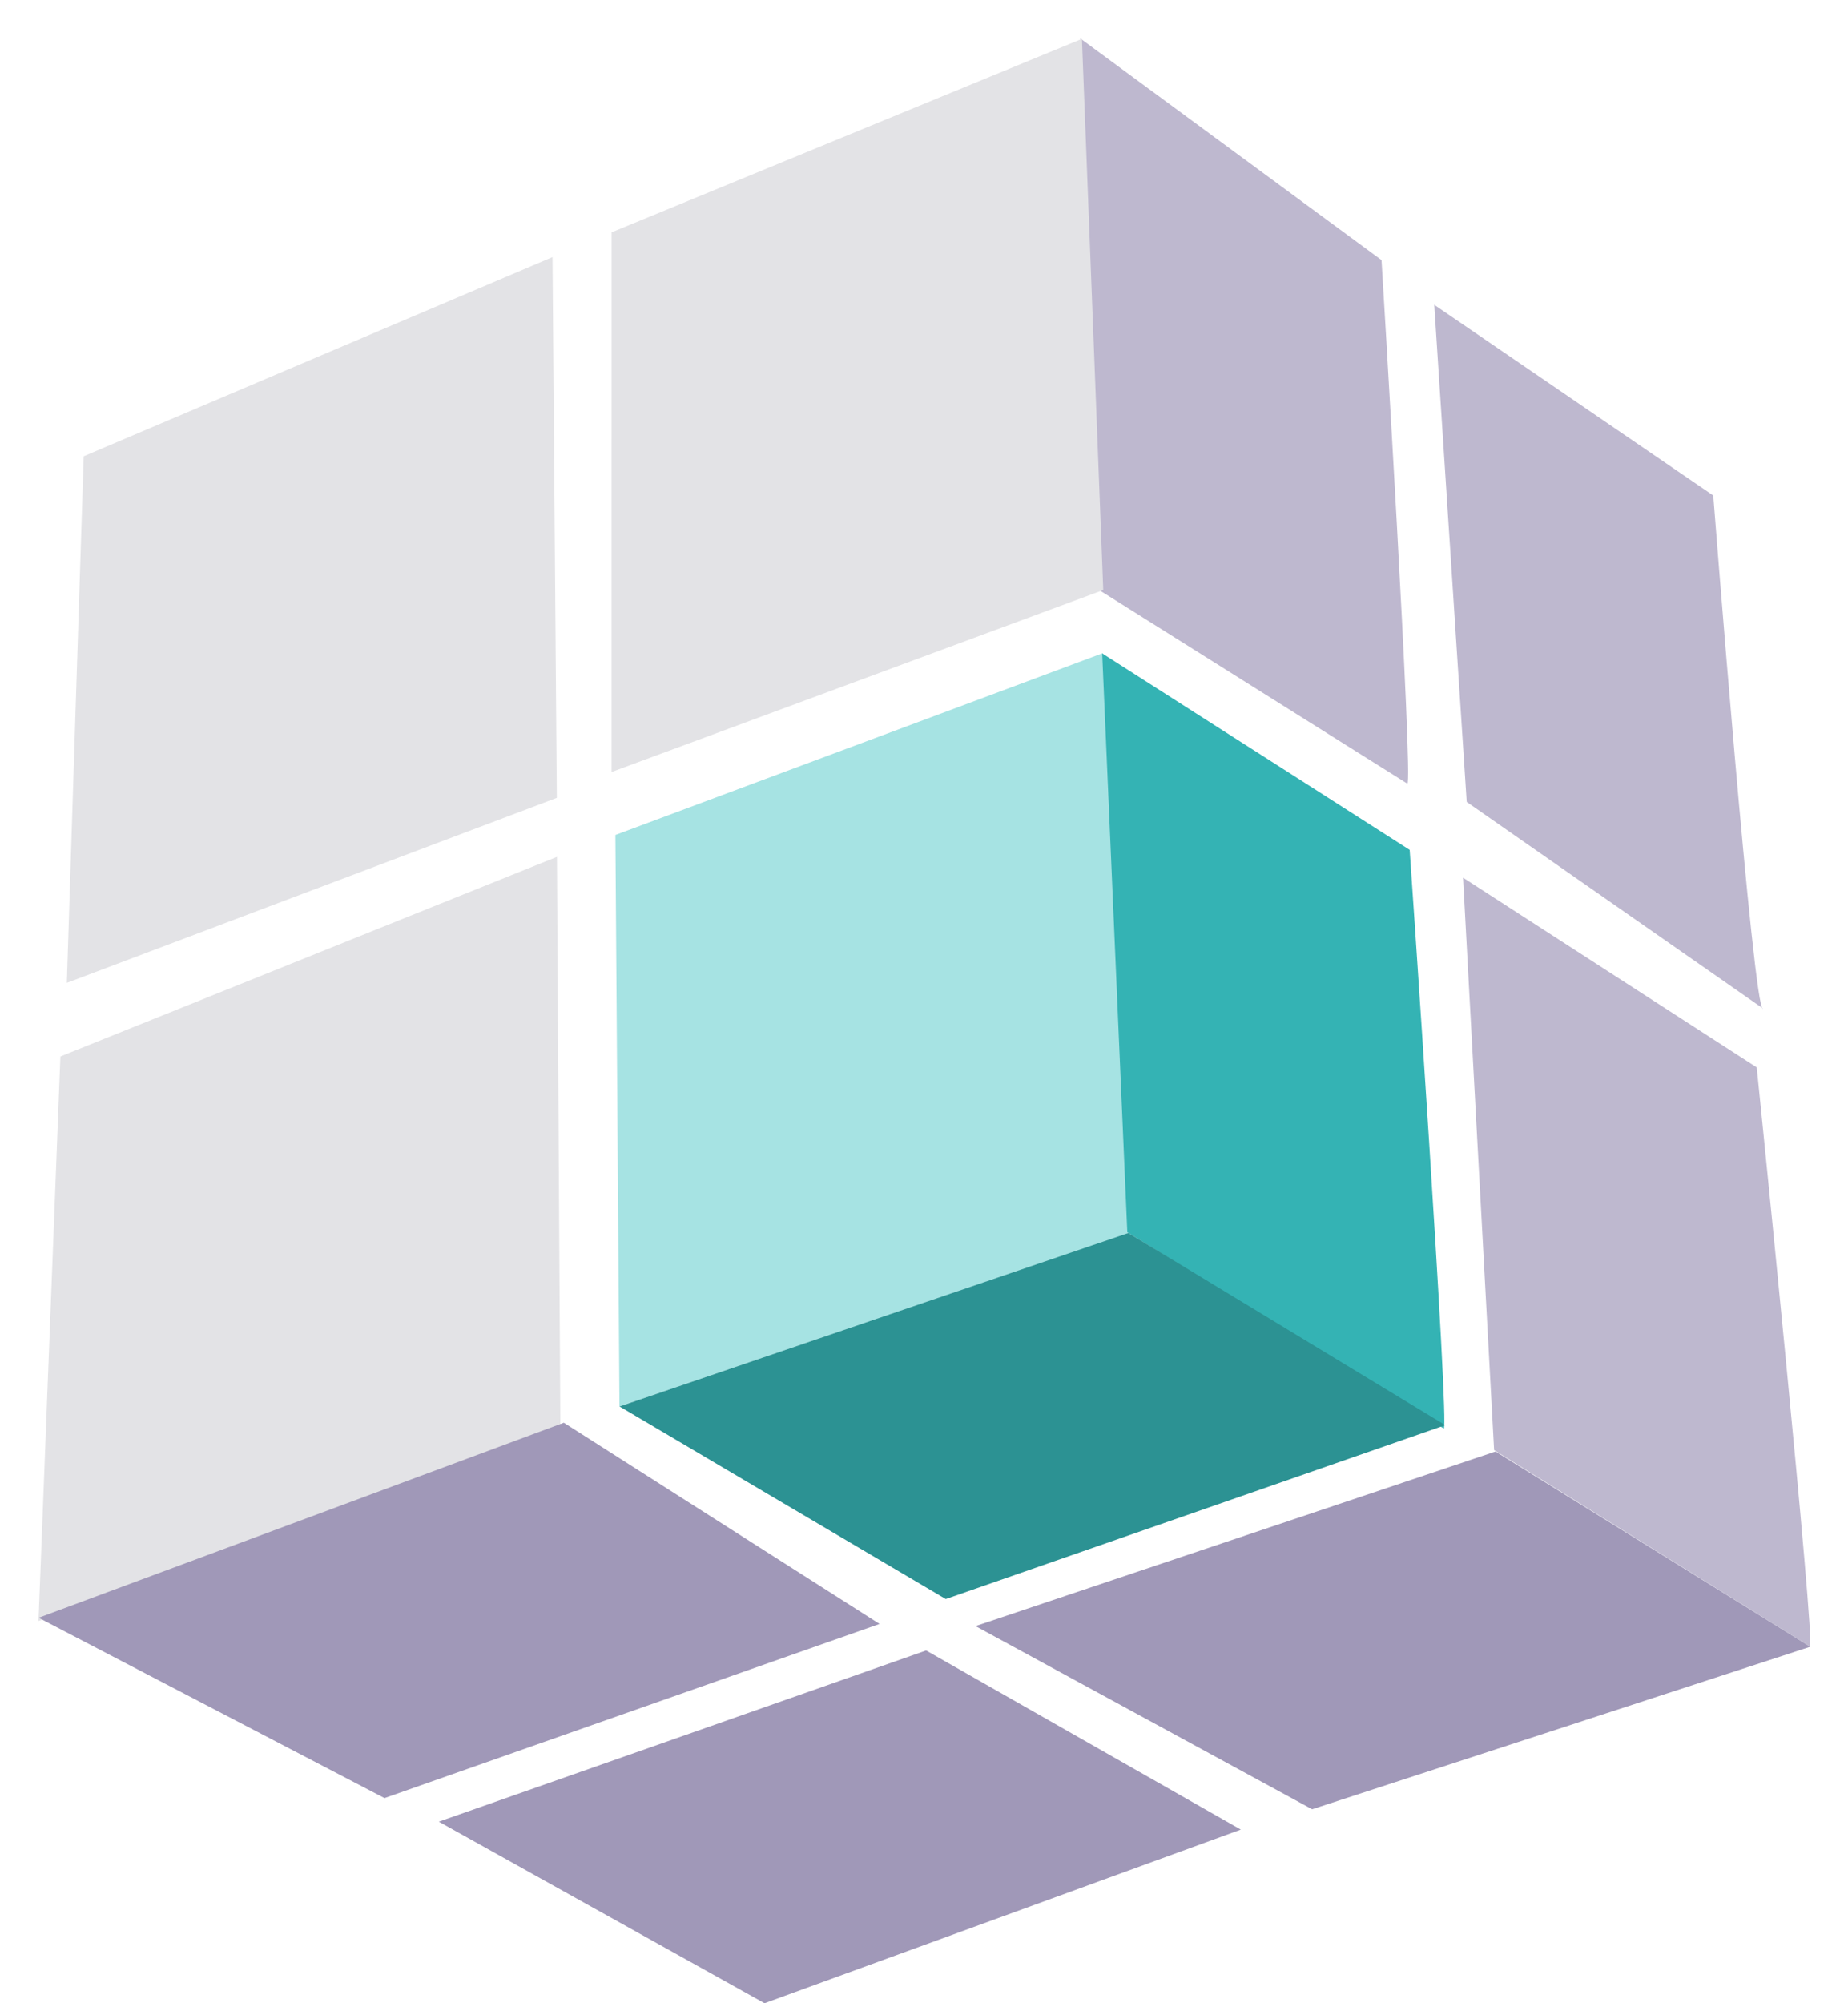 <svg width="48" height="52" viewBox="0 0 48 52" fill="none" xmlns="http://www.w3.org/2000/svg">
    <g >
        <path d="M28.063 1L35.884 6.752C35.884 6.752 36.719 20.431 36.553 20.341L28.538 15.309L28.063 1Z" fill="#BEB8CF"/>
    </g>
    <g >
        <path d="M15.886 6.031L28.102 1.009L28.656 15.316L15.885 20.04L15.886 6.031Z" fill="#E3E3E6"/>
    </g>
    <path d="M11.397 47.287L19.858 52L32.229 47.493L24.055 42.843L11.397 47.287Z" fill="#A098B8"/>
    <g >
        <path d="M1.569 27.424L14.466 22.242L14.558 37.623L1 42.077L1.569 27.424Z" fill="#E3E3E6"/>
    </g>
    <g >
        <path d="M2.174 11.844L14.351 6.674L14.463 20.711L1.736 25.513L2.174 11.844Z" fill="#E3E3E6"/>
    </g>
    <path d="M1.003 41.994L9.987 46.675L22.846 42.154L14.645 36.931L1.003 41.994Z" fill="#A098B8"/>
    <g >
        <path d="M38.001 22.783L45.63 27.708C45.63 27.708 47.174 42.827 47.009 42.738L38.808 37.641L38.001 22.783Z" fill="#BEB8CF"/>
    </g>
    <g >
        <path d="M15.984 21.674L28.64 16.956L29.299 32.019L16.09 36.511L15.984 21.674Z" fill="#A6E3E3"/>
    </g>
    <g >
        <path d="M28.628 16.96L36.615 22.061C36.615 22.061 37.661 37.17 37.499 37.08L29.281 31.987L28.628 16.96Z" fill="#34B3B4"/>
    </g>
    <g >
        <path d="M37.253 7.912L44.5 12.863C44.5 12.863 45.553 26.404 45.795 26.18L38.096 20.816L37.253 7.912Z" fill="#BEB8CF"/>
    </g>
    <g >
        <path d="M16.092 36.509L24.565 41.508L37.54 36.994L29.309 32.006L16.092 36.509Z" fill="#2C9293"/>
    </g>
    <path d="M25.338 42.21L34.081 46.965L47.019 42.746L38.845 37.678L25.338 42.21Z" fill="#A098B8"/>
</svg>
